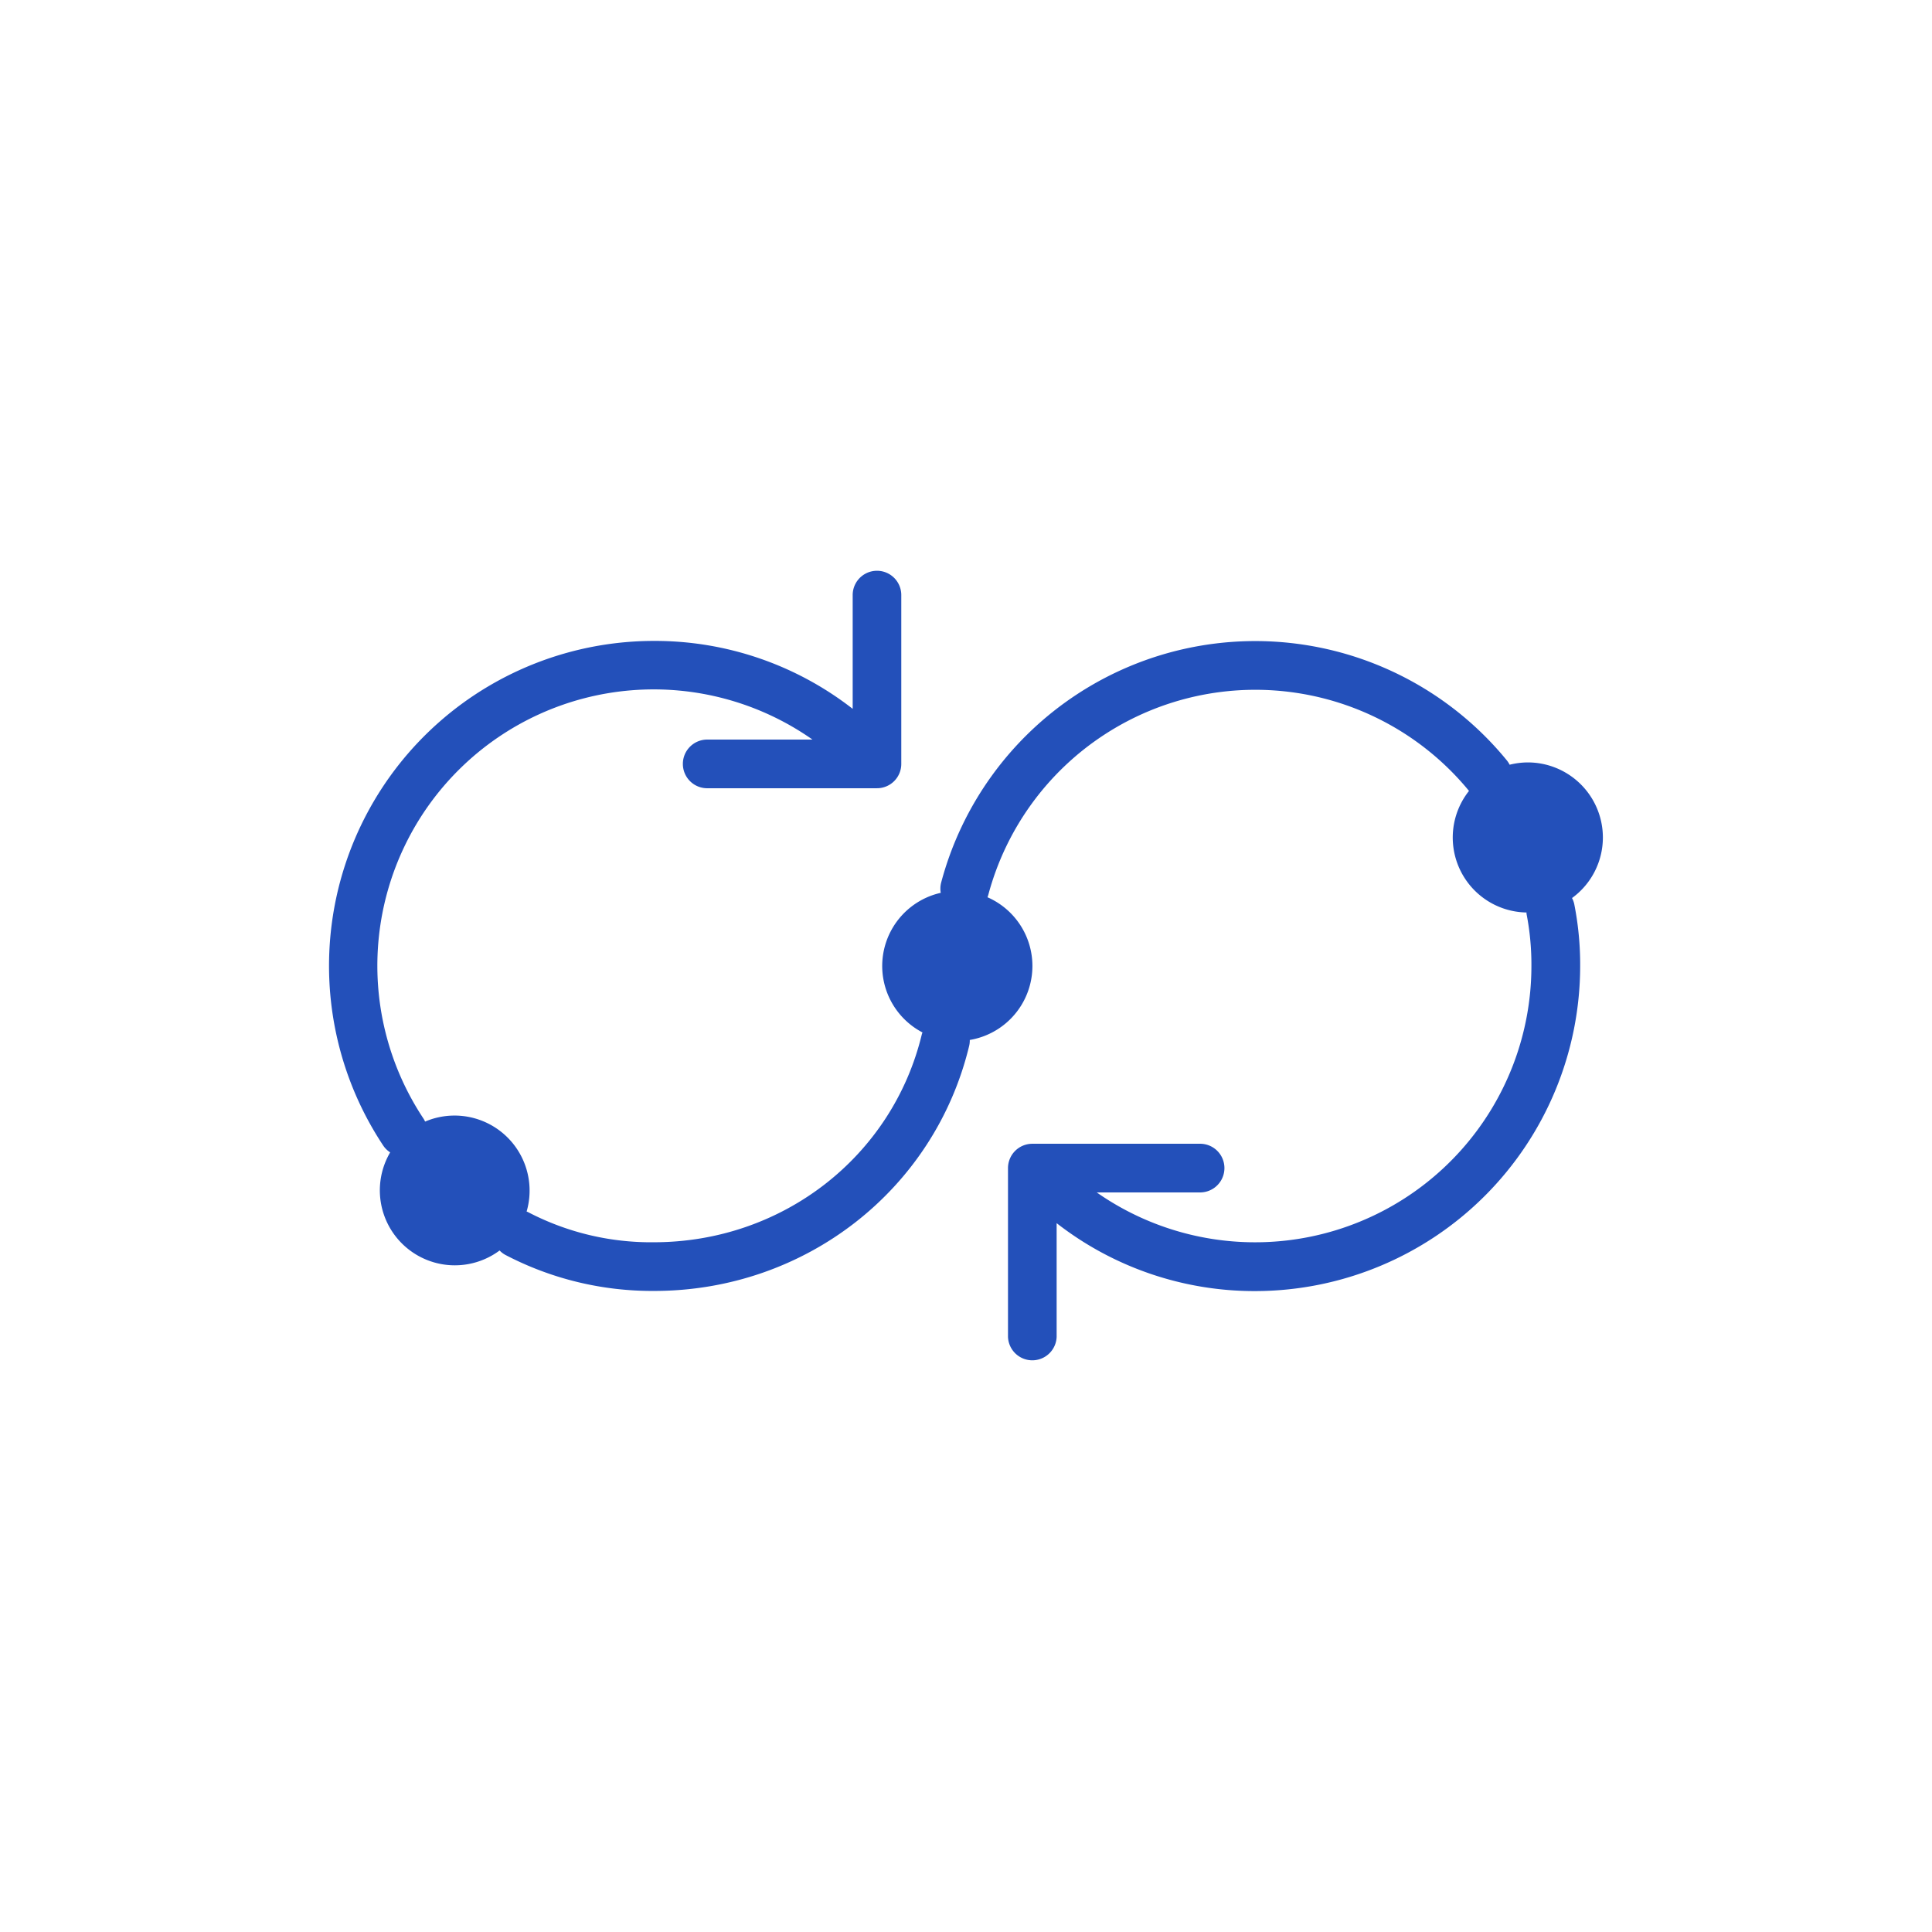 <svg xmlns="http://www.w3.org/2000/svg" id="icon" viewBox="0 0 512 512"><title>-</title><path d="M424.78,221.94a19.9,19.9,0,0,0-19.9-19.89,20.12,20.12,0,0,0-4.81.61,6.36,6.36,0,0,0-.75-1.16,86.12,86.12,0,0,0-149.9,32.38,6.32,6.32,0,0,0-.11,2.73,19.87,19.87,0,0,0-4.84,37,4.4,4.4,0,0,0-.18.51c-7.82,32.44-37,55.09-71,55.09a70.34,70.34,0,0,1-33.38-8,3.65,3.65,0,0,0-.35-.14,19.89,19.89,0,0,0-26.9-23.84,7.88,7.88,0,0,0-.37-.7A73.23,73.23,0,0,1,215.32,196H187.67a6.45,6.45,0,1,0,0,12.89h44.74a6.44,6.44,0,0,0,6.44-6.45V157.7a6.44,6.44,0,0,0-12.88,0v30.15a85.26,85.26,0,0,0-52.64-18A86.12,86.12,0,0,0,101.6,303.65a6.33,6.33,0,0,0,1.8,1.74,19.87,19.87,0,0,0,29,26A6.06,6.06,0,0,0,134,332.6a83.94,83.94,0,0,0,39.36,9.51c39.94,0,74.27-26.71,83.48-64.95a6,6,0,0,0,.16-1.56,19.88,19.88,0,0,0,4.69-37.82,6.08,6.08,0,0,0,.21-.6A73.24,73.24,0,0,1,389.3,209.6a19.87,19.87,0,0,0,15.24,32.22c0,.11,0,.22,0,.33a70.36,70.36,0,0,1,1.3,13.85,73.23,73.23,0,0,1-115.2,60h27.65a6.45,6.45,0,0,0,0-12.89H273.58a6.45,6.45,0,0,0-6.45,6.44V354.3a6.45,6.45,0,0,0,12.89,0V324.15a85.34,85.34,0,0,0,52.63,18A86.21,86.21,0,0,0,418.76,256a82.36,82.36,0,0,0-1.55-16.32,6.09,6.09,0,0,0-.61-1.69A19.84,19.84,0,0,0,424.78,221.94Z" fill="#2350ba" fill-rule="evenodd"></path></svg>